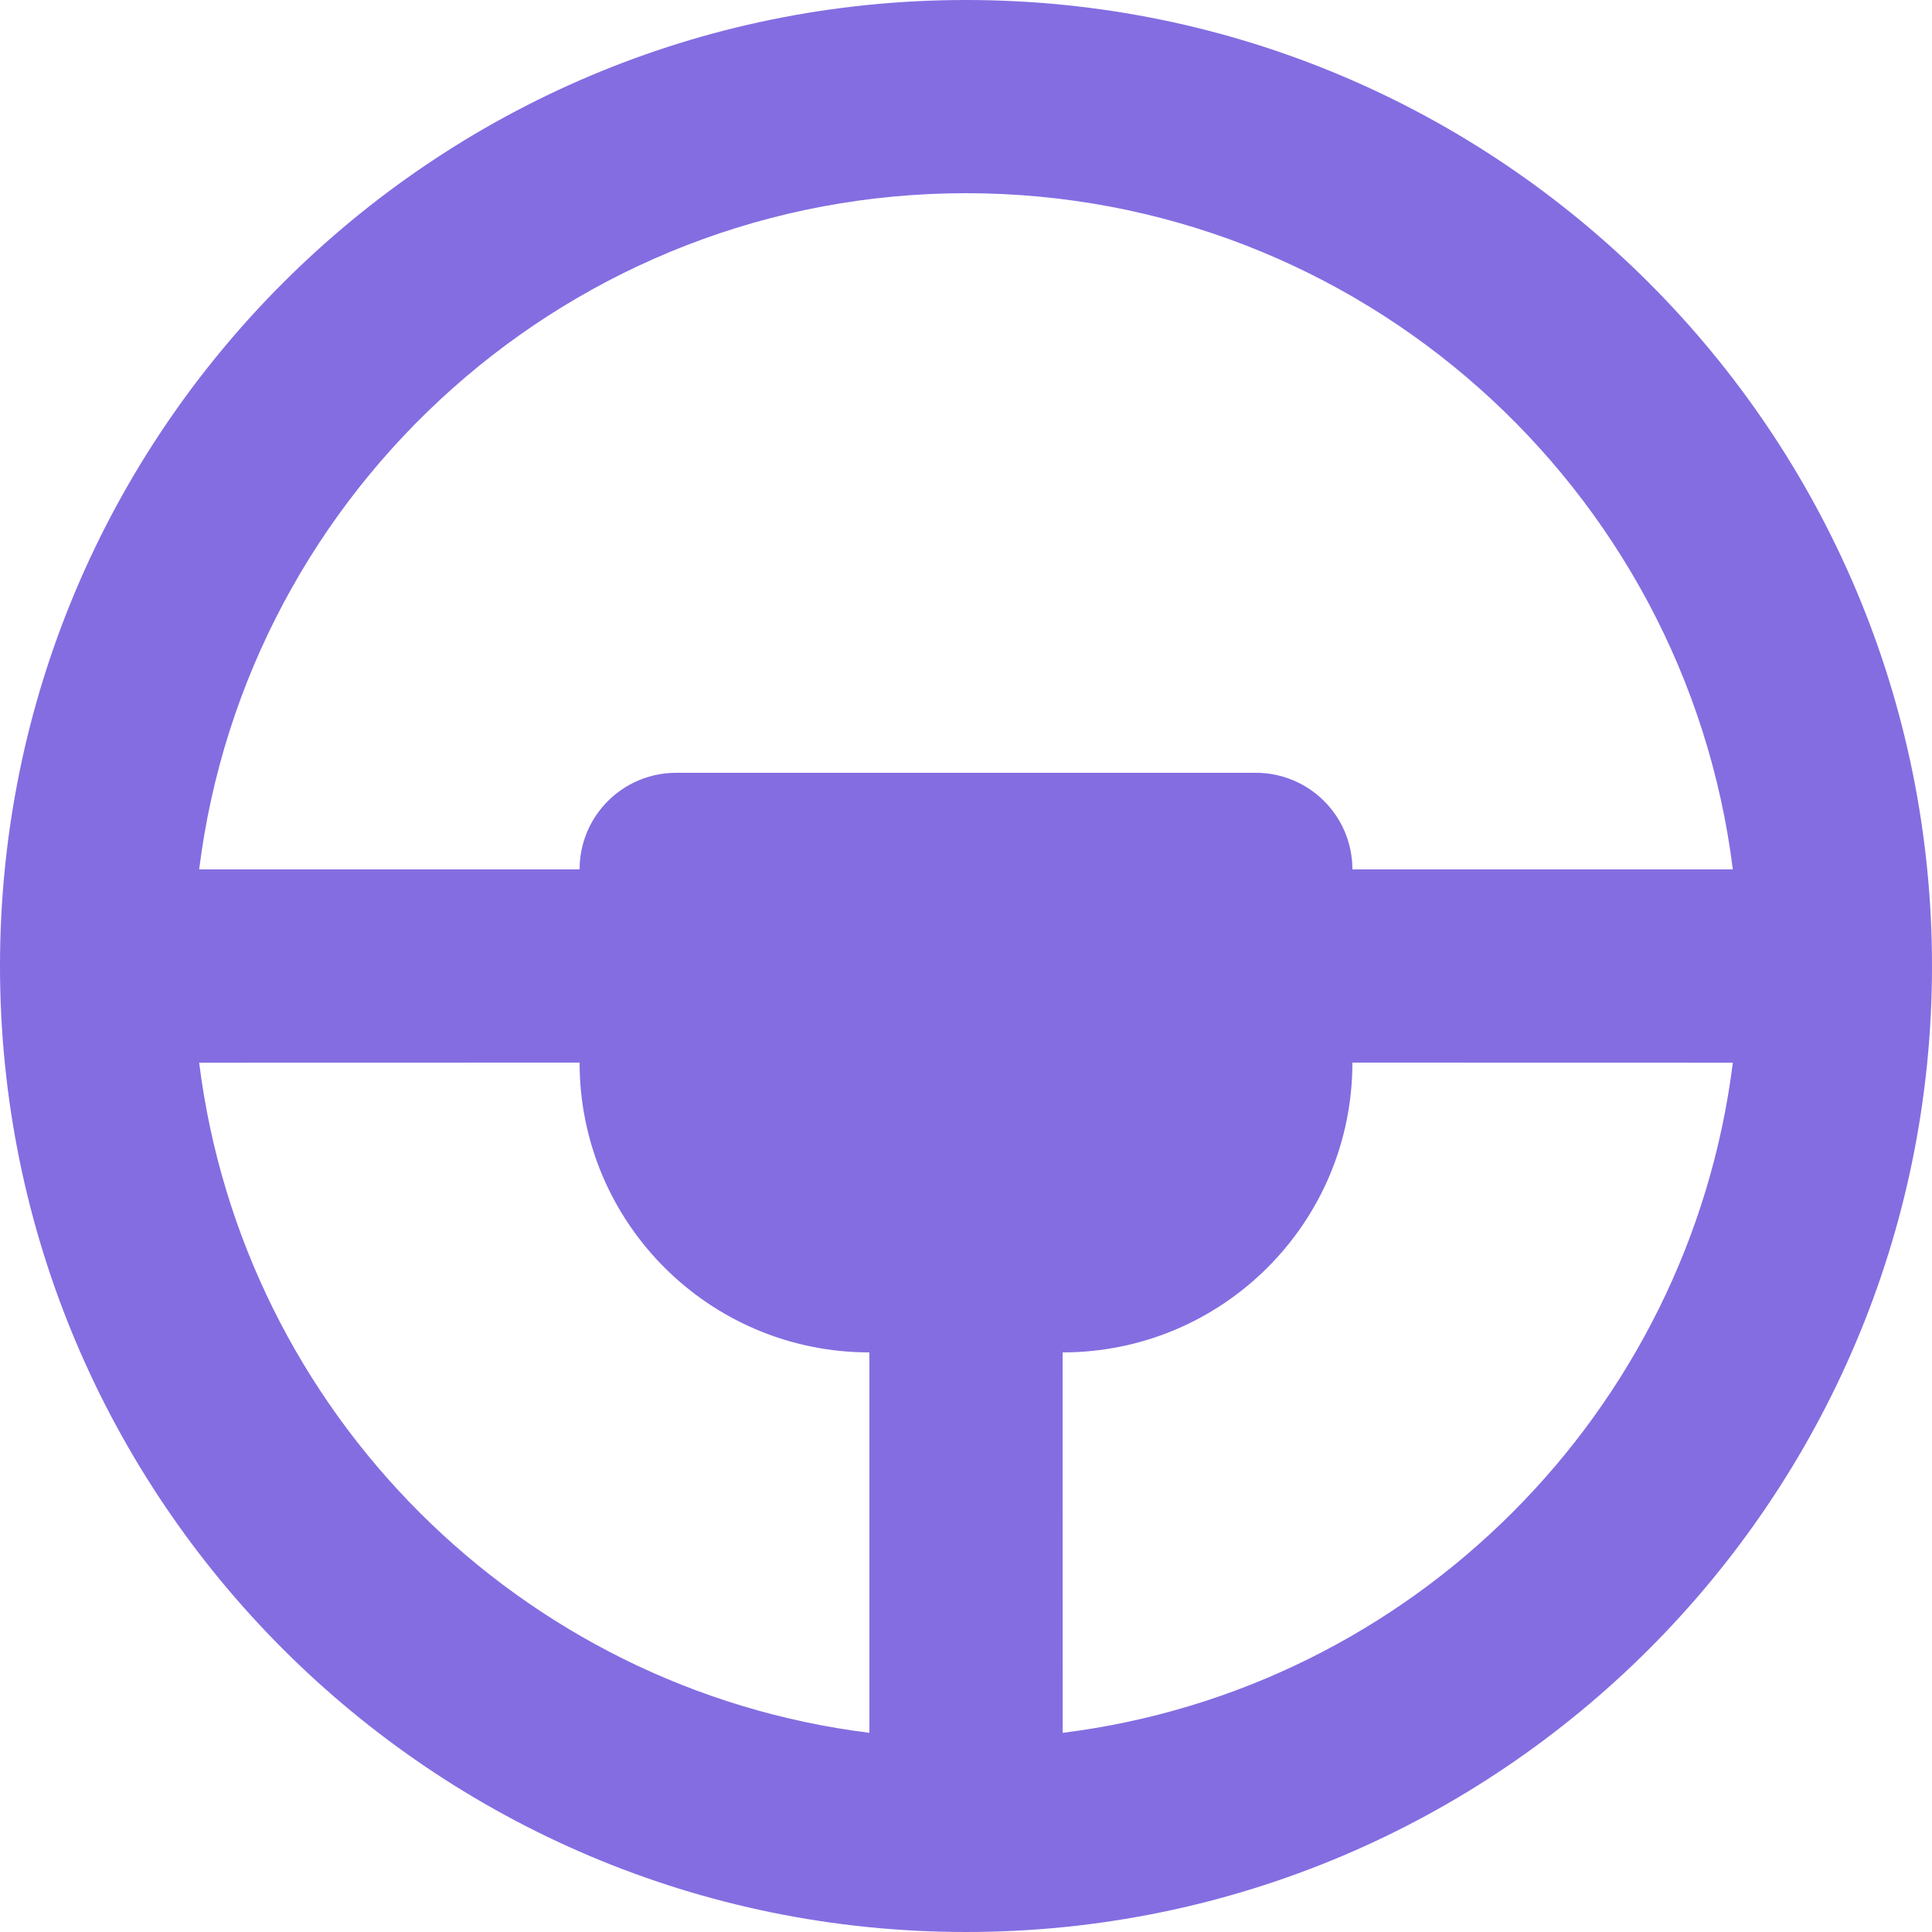 <svg width="22" height="22" viewBox="0 0 22 22" fill="none" xmlns="http://www.w3.org/2000/svg">
<path d="M11 0C17.075 0 22 4.925 22 11C22 17.075 17.075 22 11 22C4.925 22 0 17.075 0 11C0 4.925 4.925 0 11 0ZM6.6 12.1L2.268 12.101C2.765 16.081 5.92 19.236 9.9 19.732V15.4C8.077 15.4 6.6 13.923 6.6 12.1ZM19.732 12.101L15.4 12.1C15.4 13.923 13.923 15.4 12.1 15.4L12.101 19.732C16.081 19.235 19.235 16.081 19.732 12.101ZM11 2.2C6.512 2.2 2.809 5.559 2.268 9.9H6.6C6.6 9.292 7.092 8.8 7.7 8.8H14.3C14.908 8.8 15.4 9.292 15.4 9.9H19.732C19.191 5.559 15.488 2.2 11 2.2Z" fill="#846DE1"/>
</svg>
